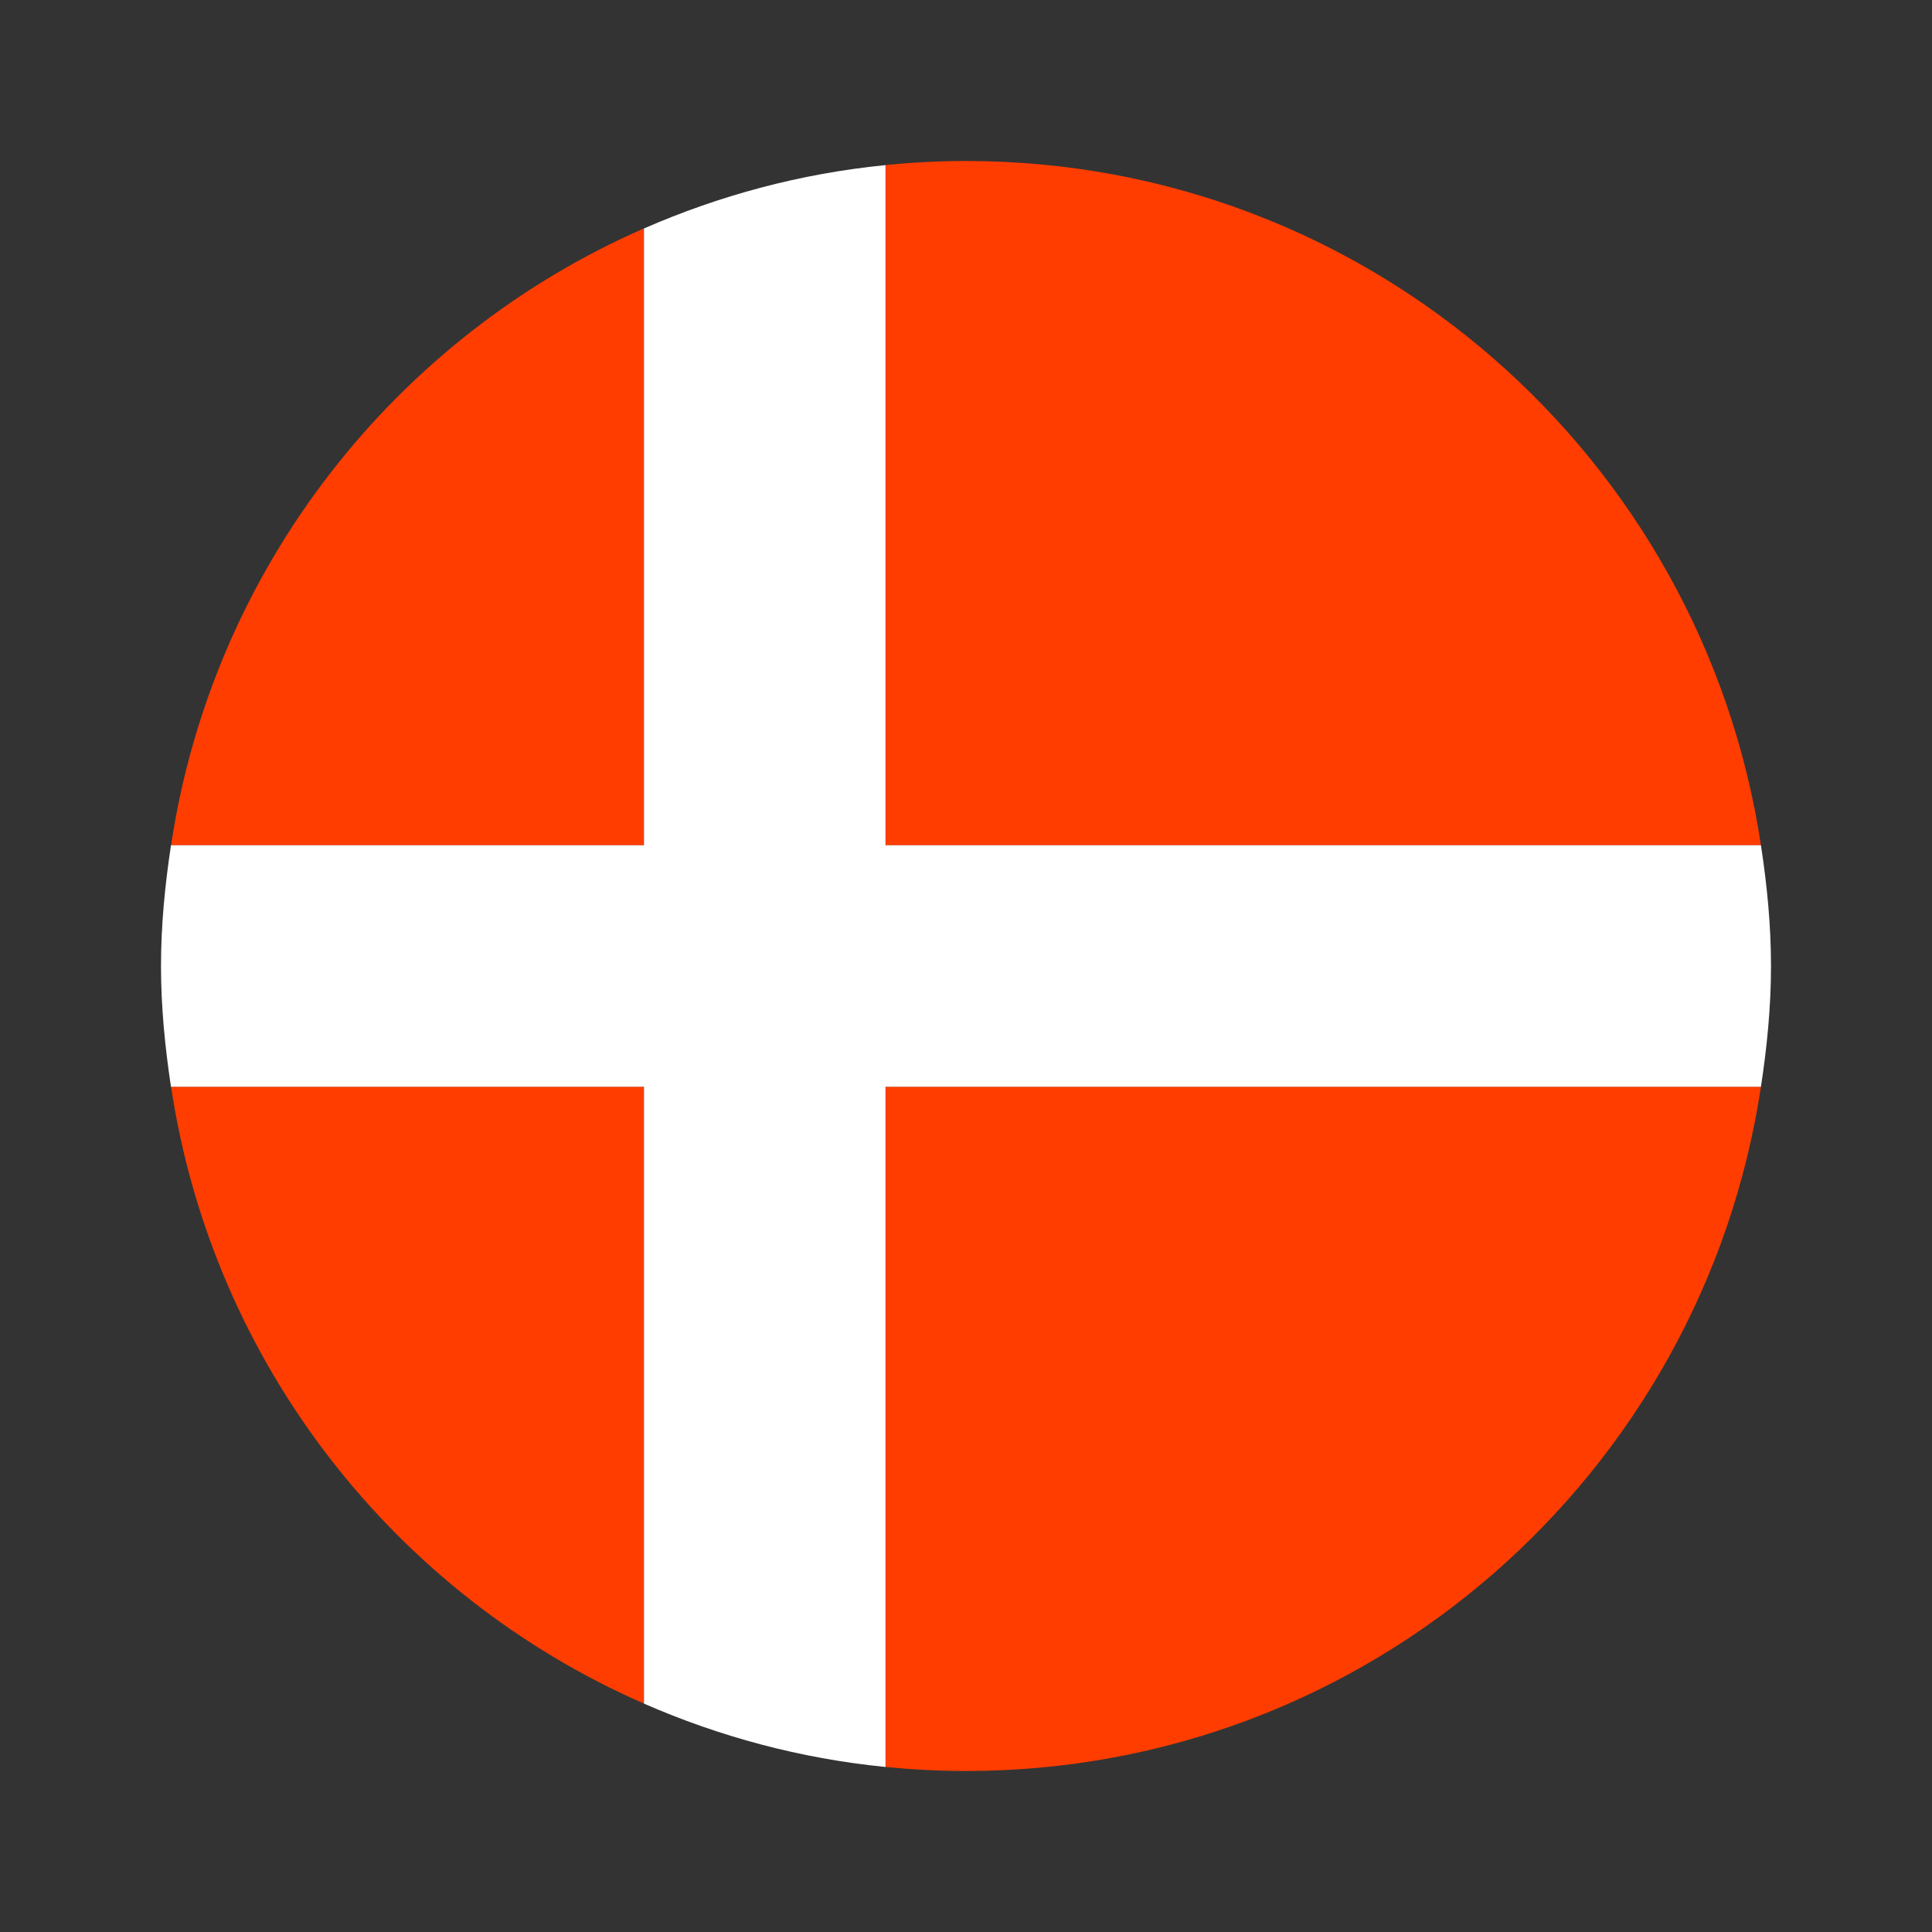 <svg width="24" height="24" viewBox="0 0 24 24" fill="none" xmlns="http://www.w3.org/2000/svg">
<rect x="0" y="0" width="24" height="24" fill="#333333" stroke="none"/>
<path d="M8 2.837C4.91 4.189 2.644 7.056 2.125 10.5H8V2.837Z" fill="#FF3D00"/>
<path d="M11 21.95C11.329 21.982 11.662 22 12 22C17.012 22 21.15 18.309 21.875 13.5H11V21.95Z" fill="#FF3D00"/>
<path d="M2.125 13.5C2.644 16.944 4.91 19.811 8 21.163V13.5H2.125Z" fill="#FF3D00"/>
<path d="M12 2C11.662 2 11.329 2.018 11 2.05V10.5H21.875C21.15 5.691 17.012 2 12 2Z" fill="#FF3D00"/>
<path d="M11 2.051C9.942 2.156 8.935 2.429 8 2.838V10.5H2.124C2.05 10.991 2 11.489 2 12C2 12.511 2.05 13.009 2.124 13.5H8V21.163C8.935 21.572 9.942 21.845 11 21.95V13.5H21.875C21.95 13.009 22 12.511 22 12C22 11.489 21.95 10.991 21.875 10.5H11V2.051Z" fill="white"/>
</svg>
